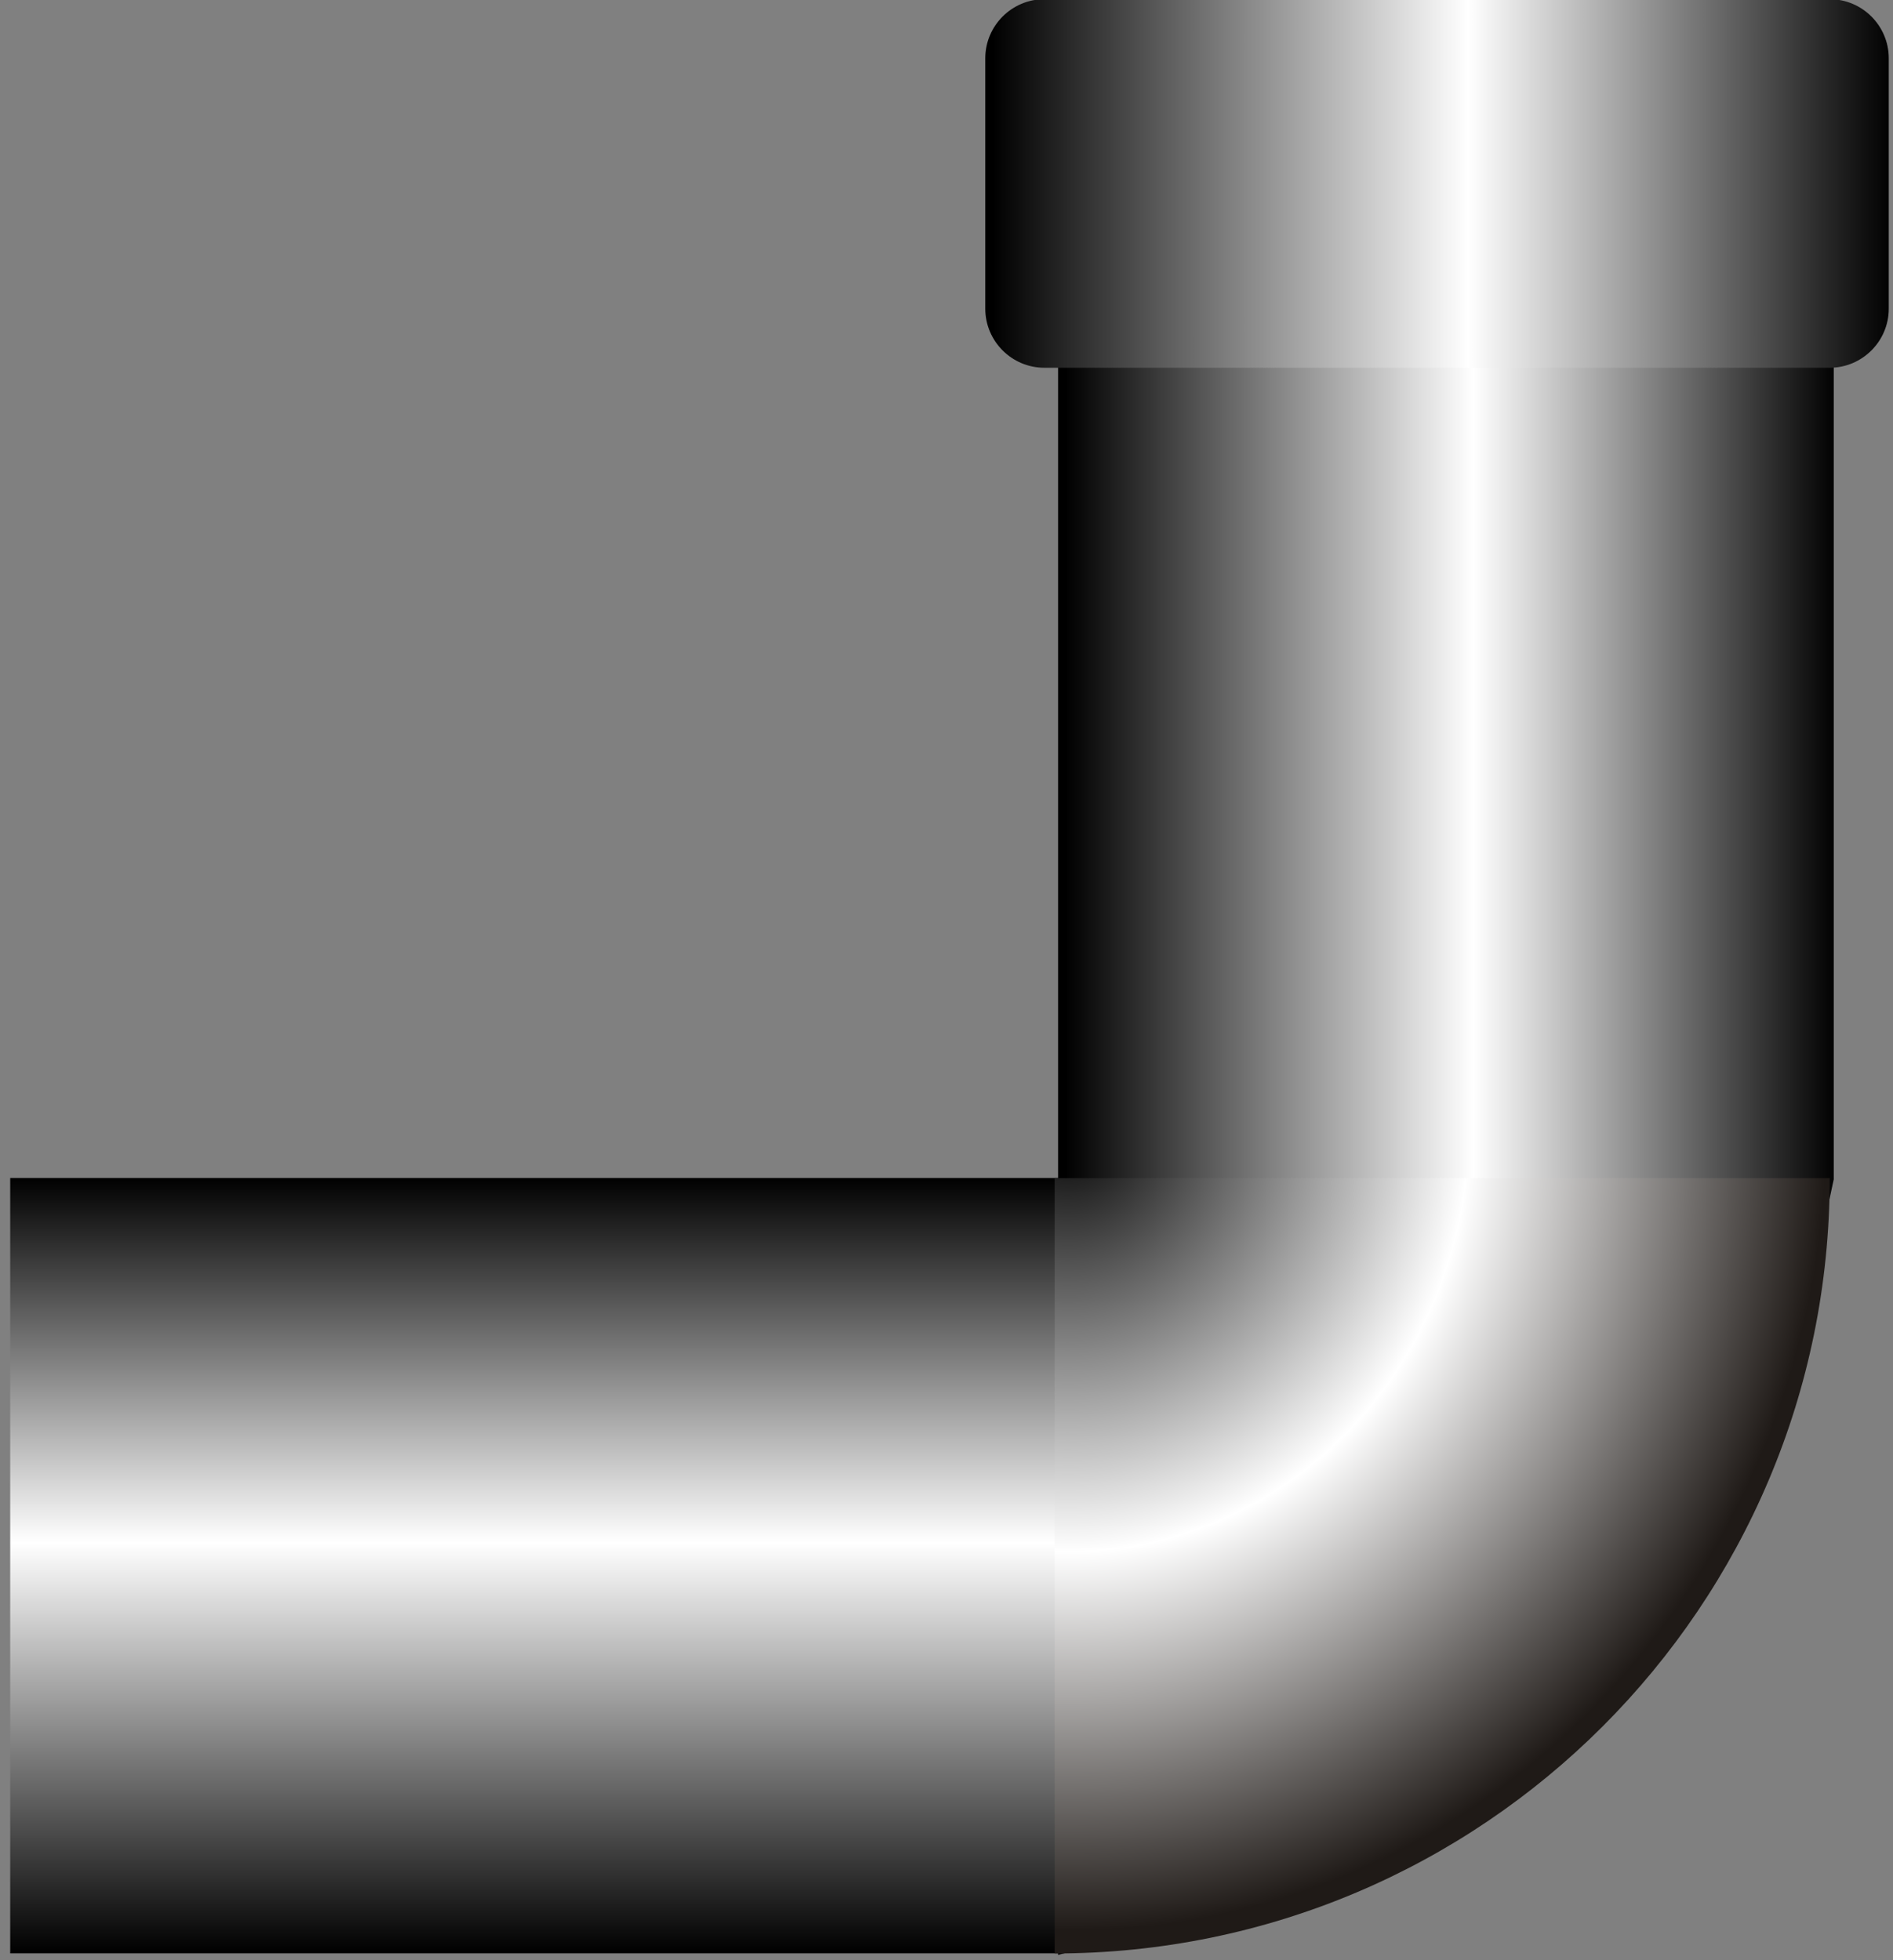 <?xml version="1.0" encoding="UTF-8" standalone="no"?>
<!-- Generator: Adobe Illustrator 14.0.0, SVG Export Plug-In . SVG Version: 6.00 Build 43363)  -->

<svg
   xmlns:dc="http://purl.org/dc/elements/1.1/"
   xmlns:cc="http://creativecommons.org/ns#"
   xmlns:rdf="http://www.w3.org/1999/02/22-rdf-syntax-ns#"
   xmlns:svg="http://www.w3.org/2000/svg"
   xmlns="http://www.w3.org/2000/svg"
   xmlns:sodipodi="http://sodipodi.sourceforge.net/DTD/sodipodi-0.dtd"
   xmlns:inkscape="http://www.inkscape.org/namespaces/inkscape"
   version="1.1"
   id="svg3030"
   inkscape:version="0.48.3.1 r9886"
   sodipodi:docname="011403.svg"
   x="0px"
   y="0px"
   width="56.76"
   height="58.76"
   viewBox="0 0 56.76 58.76"
   enable-background="new 0 0 60.84 56.5"
   xml:space="preserve"><rect x="0" y="0" width="56.76" height="58.76" fill="#808080" stroke="none"/><defs
   id="defs37" />
<sodipodi:namedview
   id="namedview3071"
   inkscape:cy="25.550124"
   guidetolerance="10"
   inkscape:cx="25.954829"
   gridtolerance="10"
   objecttolerance="10"
   inkscape:zoom="7.1928988"
   borderopacity="1"
   pagecolor="#ffffff"
   showgrid="false"
   bordercolor="#666666"
   inkscape:current-layer="svg3030"
   inkscape:window-y="-8"
   inkscape:window-x="-8"
   inkscape:window-height="838"
   inkscape:window-width="1440"
   inkscape:pageshadow="2"
   inkscape:pageopacity="0"
   inkscape:window-maximized="1"
   height="944px">
	</sodipodi:namedview>
<g
   id="hmigradengt"
   inkscape:label="#g6679"
   transform="matrix(0,-1,1,0,0.133,60.82)">
	
		<linearGradient
   id="path3061_1_"
   gradientUnits="userSpaceOnUse"
   x1="-253.195"
   y1="428.627"
   x2="-253.195"
   y2="427.523"
   gradientTransform="matrix(21.069,0,0,-21.069,5363.262,9062.453)">
		<stop
   offset="0"
   style="stop-color:#000000"
   id="stop6" />
		<stop
   offset="0.529"
   style="stop-color:#FFFFFF"
   id="stop8" />
		<stop
   offset="1"
   style="stop-color:#000000"
   id="stop10" />
	</linearGradient>
	<path
   id="path3061"
   inkscape:connector-curvature="0"
   d="M 25.466,54.85 H 55.009 V 31.593 H 2.213 C 5.852,44.07 7.295,51.078 25.466,54.85 z"
   style="fill:url(#path3061_1_)" />
	
		<linearGradient
   id="path3063_1_"
   gradientUnits="userSpaceOnUse"
   x1="-254.383"
   y1="429.367"
   x2="-253.274"
   y2="429.367"
   gradientTransform="matrix(20.952,0,0,-21.069,5332.119,9062.453)">
		<stop
   offset="0"
   style="stop-color:#000000"
   id="stop14" />
		<stop
   offset="0.529"
   style="stop-color:#FFFFFF"
   id="stop16" />
		<stop
   offset="1"
   style="stop-color:#000000"
   id="stop18" />
	</linearGradient>
	<path
   id="path3063"
   inkscape:connector-curvature="0"
   d="M 25.505,31.787 V 0.173 H 2.262 c 0,7.986 0,15.972 0,23.958 0,2.552 0,5.104 0,7.656 h 12.662 10.581 l 0,0 z"
   style="fill:url(#path3063_1_)" />
	
		<linearGradient
   id="path3067_1_"
   gradientUnits="userSpaceOnUse"
   x1="-251.913"
   y1="428.731"
   x2="-251.913"
   y2="427.444"
   gradientTransform="matrix(21.069,0,0,-21.069,5362.965,9062.453)">
		<stop
   offset="0"
   style="stop-color:#000000"
   id="stop22" />
		<stop
   offset="0.529"
   style="stop-color:#FFFFFF"
   id="stop24" />
		<stop
   offset="1"
   style="stop-color:#000000"
   id="stop26" />
	</linearGradient>
	<path
   id="path3067"
   inkscape:connector-curvature="0"
   d="M 60.844,54.729 V 31.181 c 0,-0.976 -0.796,-1.771 -1.771,-1.771 h -7.507 c -0.976,0 -1.771,0.796 -1.771,1.772 v 23.547 c 0,0.976 0.796,1.771 1.771,1.771 h 7.507 c 0.977,0 1.771,-0.796 1.771,-1.771 l 0,0 z"
   style="fill:url(#path3067_1_)" />
	
		<radialGradient
   id="path3069_1_"
   cx="-260.637"
   cy="437.453"
   r="0.552"
   gradientTransform="matrix(43.65,-2.355,-2.234,-41.408,12381.211,17532.031)"
   gradientUnits="userSpaceOnUse">
		<stop
   offset="0"
   style="stop-color:#000000"
   id="stop30" />
		<stop
   offset="0.529"
   style="stop-color:#FFFFFF"
   id="stop32" />
		<stop
   offset="1"
   style="stop-color:#1F1A17"
   id="stop34" />
	</radialGradient>
	<path
   id="path3069"
   inkscape:connector-curvature="0"
   d="M 25.5,31.49 V 54.73 C 12.666,54.73 2.258,44.323 2.258,31.49 H 25.5 z"
   style="fill:url(#path3069_1_)" />
</g>
</svg>